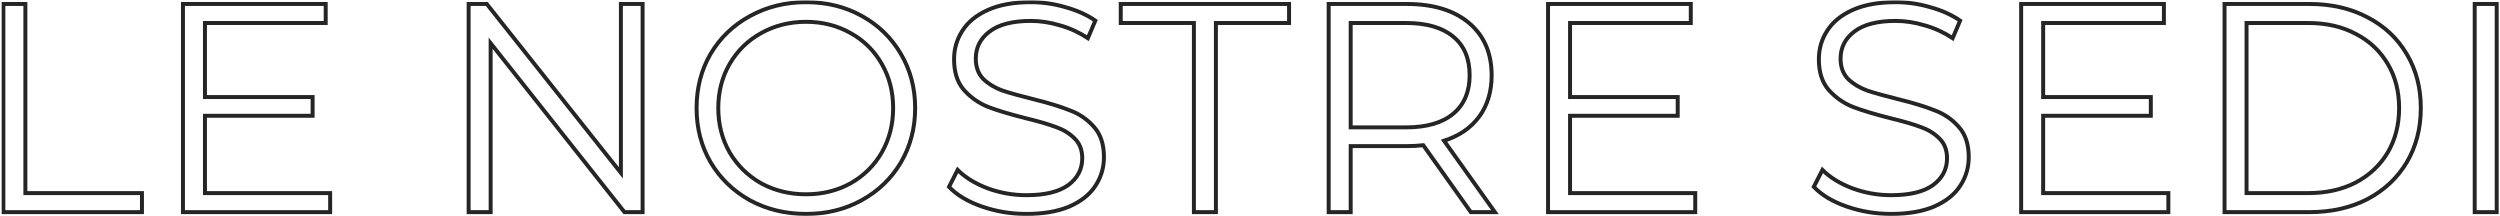 <?xml version="1.0" encoding="UTF-8"?> <svg xmlns="http://www.w3.org/2000/svg" width="1261" height="109" viewBox="0 0 1261 109" fill="none"> <mask id="path-1-outside-1" maskUnits="userSpaceOnUse" x="0.701" y="0.1" width="1260" height="109" fill="black"> <rect fill="white" x="0.701" y="0.1" width="1260" height="109"></rect> <path d="M1.701 2H12.801V97.4H71.601V107H1.701V2Z"></path> <path d="M166.531 97.4V107H92.281V2H164.281V11.6H103.381V48.95H157.681V58.4H103.381V97.4H166.531Z"></path> <path d="M324.13 2V107H314.98L247.48 21.8V107H236.38V2H245.53L313.18 87.2V2H324.13Z"></path> <path d="M406.552 107.9C396.152 107.9 386.702 105.6 378.202 101C369.802 96.3 363.202 89.9 358.402 81.8C353.702 73.7 351.352 64.6 351.352 54.5C351.352 44.4 353.702 35.3 358.402 27.2C363.202 19.1 369.802 12.75 378.202 8.15C386.702 3.45 396.152 1.1 406.552 1.1C416.952 1.1 426.302 3.4 434.602 8C443.002 12.6 449.602 19 454.402 27.2C459.202 35.3 461.602 44.4 461.602 54.5C461.602 64.6 459.202 73.75 454.402 81.95C449.602 90.05 443.002 96.4 434.602 101C426.302 105.6 416.952 107.9 406.552 107.9ZM406.552 98C414.852 98 422.352 96.15 429.052 92.45C435.752 88.65 441.002 83.45 444.802 76.85C448.602 70.15 450.502 62.7 450.502 54.5C450.502 46.3 448.602 38.9 444.802 32.3C441.002 25.6 435.752 20.4 429.052 16.7C422.352 12.9 414.852 11 406.552 11C398.252 11 390.702 12.9 383.902 16.7C377.202 20.4 371.902 25.6 368.002 32.3C364.202 38.9 362.302 46.3 362.302 54.5C362.302 62.7 364.202 70.15 368.002 76.85C371.902 83.45 377.202 88.65 383.902 92.45C390.702 96.15 398.252 98 406.552 98Z"></path> <path d="M517.682 107.9C509.882 107.9 502.382 106.65 495.182 104.15C488.082 101.65 482.582 98.35 478.682 94.25L483.032 85.7C486.832 89.5 491.882 92.6 498.182 95C504.482 97.3 510.982 98.45 517.682 98.45C527.082 98.45 534.132 96.75 538.832 93.35C543.532 89.85 545.882 85.35 545.882 79.85C545.882 75.65 544.582 72.3 541.982 69.8C539.482 67.3 536.382 65.4 532.682 64.1C528.982 62.7 523.832 61.2 517.232 59.6C509.332 57.6 503.032 55.7 498.332 53.9C493.632 52 489.582 49.15 486.182 45.35C482.882 41.55 481.232 36.4 481.232 29.9C481.232 24.6 482.632 19.8 485.432 15.5C488.232 11.1 492.532 7.6 498.332 5C504.132 2.4 511.332 1.1 519.932 1.1C525.932 1.1 531.782 1.95 537.482 3.65C543.282 5.25 548.282 7.5 552.482 10.4L548.732 19.25C544.332 16.35 539.632 14.2 534.632 12.8C529.632 11.3 524.732 10.55 519.932 10.55C510.732 10.55 503.782 12.35 499.082 15.95C494.482 19.45 492.182 24 492.182 29.6C492.182 33.8 493.432 37.2 495.932 39.8C498.532 42.3 501.732 44.25 505.532 45.65C509.432 46.95 514.632 48.4 521.132 50C528.832 51.9 535.032 53.8 539.732 55.7C544.532 57.5 548.582 60.3 551.882 64.1C555.182 67.8 556.832 72.85 556.832 79.25C556.832 84.55 555.382 89.4 552.482 93.8C549.682 98.1 545.332 101.55 539.432 104.15C533.532 106.65 526.282 107.9 517.682 107.9Z"></path> <path d="M602.202 11.6H565.302V2H650.202V11.6H613.302V107H602.202V11.6Z"></path> <path d="M741.885 107L717.885 73.25C715.185 73.55 712.385 73.7 709.485 73.7H681.285V107H670.185V2H709.485C722.885 2 733.385 5.2 740.985 11.6C748.585 18 752.385 26.8 752.385 38C752.385 46.2 750.285 53.15 746.085 58.85C741.985 64.45 736.085 68.5 728.385 71L754.035 107H741.885ZM709.185 64.25C719.585 64.25 727.535 61.95 733.035 57.35C738.535 52.75 741.285 46.3 741.285 38C741.285 29.5 738.535 23 733.035 18.5C727.535 13.9 719.585 11.6 709.185 11.6H681.285V64.25H709.185Z"></path> <path d="M855.083 97.4V107H780.833V2H852.833V11.6H791.933V48.95H846.233V58.4H791.933V97.4H855.083Z"></path> <path d="M953.883 107.9C946.083 107.9 938.583 106.65 931.383 104.15C924.283 101.65 918.783 98.35 914.883 94.25L919.233 85.7C923.033 89.5 928.083 92.6 934.383 95C940.683 97.3 947.183 98.45 953.883 98.45C963.283 98.45 970.333 96.75 975.033 93.35C979.733 89.85 982.083 85.35 982.083 79.85C982.083 75.65 980.783 72.3 978.183 69.8C975.683 67.3 972.583 65.4 968.883 64.1C965.183 62.7 960.033 61.2 953.433 59.6C945.533 57.6 939.233 55.7 934.533 53.9C929.833 52 925.783 49.15 922.383 45.35C919.083 41.55 917.433 36.4 917.433 29.9C917.433 24.6 918.833 19.8 921.633 15.5C924.433 11.1 928.733 7.6 934.533 5C940.333 2.4 947.533 1.1 956.133 1.1C962.133 1.1 967.983 1.95 973.683 3.65C979.483 5.25 984.483 7.5 988.683 10.4L984.933 19.25C980.533 16.35 975.833 14.2 970.833 12.8C965.833 11.3 960.933 10.55 956.133 10.55C946.933 10.55 939.983 12.35 935.283 15.95C930.683 19.45 928.383 24 928.383 29.6C928.383 33.8 929.633 37.2 932.133 39.8C934.733 42.3 937.933 44.25 941.733 45.65C945.633 46.95 950.833 48.4 957.333 50C965.033 51.9 971.233 53.8 975.933 55.7C980.733 57.5 984.783 60.3 988.083 64.1C991.383 67.8 993.033 72.85 993.033 79.25C993.033 84.55 991.583 89.4 988.683 93.8C985.883 98.1 981.533 101.55 975.633 104.15C969.733 106.65 962.483 107.9 953.883 107.9Z"></path> <path d="M1093.72 97.4V107H1019.47V2H1091.47V11.6H1030.57V48.95H1084.87V58.4H1030.57V97.4H1093.72Z"></path> <path d="M1122.06 2H1164.81C1175.91 2 1185.71 4.25 1194.21 8.75C1202.71 13.15 1209.31 19.35 1214.01 27.35C1218.71 35.25 1221.06 44.3 1221.06 54.5C1221.06 64.7 1218.71 73.8 1214.01 81.8C1209.31 89.7 1202.71 95.9 1194.21 100.4C1185.71 104.8 1175.91 107 1164.81 107H1122.06V2ZM1164.21 97.4C1173.41 97.4 1181.46 95.6 1188.36 92C1195.26 88.3 1200.61 83.25 1204.41 76.85C1208.21 70.35 1210.11 62.9 1210.11 54.5C1210.11 46.1 1208.21 38.7 1204.41 32.3C1200.61 25.8 1195.26 20.75 1188.36 17.15C1181.46 13.45 1173.41 11.6 1164.21 11.6H1133.16V97.4H1164.21Z"></path> <path d="M1248.24 2H1259.34V107H1248.24V2Z"></path> </mask> <path d="M1.701 2H12.801V97.4H71.601V107H1.701V2Z" stroke="#252525" stroke-width="2" mask="url(#path-1-outside-1)"></path> <path d="M166.531 97.4V107H92.281V2H164.281V11.6H103.381V48.95H157.681V58.4H103.381V97.4H166.531Z" stroke="#252525" stroke-width="2" mask="url(#path-1-outside-1)"></path> <path d="M324.13 2V107H314.98L247.48 21.8V107H236.38V2H245.53L313.18 87.2V2H324.13Z" stroke="#252525" stroke-width="2" mask="url(#path-1-outside-1)"></path> <path d="M406.552 107.9C396.152 107.9 386.702 105.6 378.202 101C369.802 96.3 363.202 89.9 358.402 81.8C353.702 73.7 351.352 64.6 351.352 54.5C351.352 44.4 353.702 35.3 358.402 27.2C363.202 19.1 369.802 12.75 378.202 8.15C386.702 3.45 396.152 1.1 406.552 1.1C416.952 1.1 426.302 3.4 434.602 8C443.002 12.6 449.602 19 454.402 27.2C459.202 35.3 461.602 44.4 461.602 54.5C461.602 64.6 459.202 73.75 454.402 81.95C449.602 90.05 443.002 96.4 434.602 101C426.302 105.6 416.952 107.9 406.552 107.9ZM406.552 98C414.852 98 422.352 96.15 429.052 92.45C435.752 88.65 441.002 83.45 444.802 76.85C448.602 70.15 450.502 62.7 450.502 54.5C450.502 46.3 448.602 38.9 444.802 32.3C441.002 25.6 435.752 20.4 429.052 16.7C422.352 12.9 414.852 11 406.552 11C398.252 11 390.702 12.9 383.902 16.7C377.202 20.4 371.902 25.6 368.002 32.3C364.202 38.9 362.302 46.3 362.302 54.5C362.302 62.7 364.202 70.15 368.002 76.85C371.902 83.45 377.202 88.65 383.902 92.45C390.702 96.15 398.252 98 406.552 98Z" stroke="#252525" stroke-width="2" mask="url(#path-1-outside-1)"></path> <path d="M517.682 107.9C509.882 107.9 502.382 106.65 495.182 104.15C488.082 101.65 482.582 98.35 478.682 94.25L483.032 85.7C486.832 89.5 491.882 92.6 498.182 95C504.482 97.3 510.982 98.45 517.682 98.45C527.082 98.45 534.132 96.75 538.832 93.35C543.532 89.85 545.882 85.35 545.882 79.85C545.882 75.65 544.582 72.3 541.982 69.8C539.482 67.3 536.382 65.4 532.682 64.1C528.982 62.7 523.832 61.2 517.232 59.6C509.332 57.6 503.032 55.7 498.332 53.9C493.632 52 489.582 49.15 486.182 45.35C482.882 41.55 481.232 36.4 481.232 29.9C481.232 24.6 482.632 19.8 485.432 15.5C488.232 11.1 492.532 7.6 498.332 5C504.132 2.4 511.332 1.1 519.932 1.1C525.932 1.1 531.782 1.95 537.482 3.65C543.282 5.25 548.282 7.5 552.482 10.4L548.732 19.25C544.332 16.35 539.632 14.2 534.632 12.8C529.632 11.3 524.732 10.55 519.932 10.55C510.732 10.55 503.782 12.35 499.082 15.95C494.482 19.45 492.182 24 492.182 29.6C492.182 33.8 493.432 37.2 495.932 39.8C498.532 42.3 501.732 44.25 505.532 45.65C509.432 46.95 514.632 48.4 521.132 50C528.832 51.9 535.032 53.8 539.732 55.7C544.532 57.5 548.582 60.3 551.882 64.1C555.182 67.8 556.832 72.85 556.832 79.25C556.832 84.55 555.382 89.4 552.482 93.8C549.682 98.1 545.332 101.55 539.432 104.15C533.532 106.65 526.282 107.9 517.682 107.9Z" stroke="#252525" stroke-width="2" mask="url(#path-1-outside-1)"></path> <path d="M602.202 11.6H565.302V2H650.202V11.6H613.302V107H602.202V11.6Z" stroke="#252525" stroke-width="2" mask="url(#path-1-outside-1)"></path> <path d="M741.885 107L717.885 73.25C715.185 73.55 712.385 73.7 709.485 73.7H681.285V107H670.185V2H709.485C722.885 2 733.385 5.2 740.985 11.6C748.585 18 752.385 26.8 752.385 38C752.385 46.2 750.285 53.15 746.085 58.85C741.985 64.45 736.085 68.5 728.385 71L754.035 107H741.885ZM709.185 64.25C719.585 64.25 727.535 61.95 733.035 57.35C738.535 52.75 741.285 46.3 741.285 38C741.285 29.5 738.535 23 733.035 18.5C727.535 13.9 719.585 11.6 709.185 11.6H681.285V64.25H709.185Z" stroke="#252525" stroke-width="2" mask="url(#path-1-outside-1)"></path> <path d="M855.083 97.4V107H780.833V2H852.833V11.6H791.933V48.95H846.233V58.4H791.933V97.4H855.083Z" stroke="#252525" stroke-width="2" mask="url(#path-1-outside-1)"></path> <path d="M953.883 107.9C946.083 107.9 938.583 106.65 931.383 104.15C924.283 101.65 918.783 98.35 914.883 94.25L919.233 85.7C923.033 89.5 928.083 92.6 934.383 95C940.683 97.3 947.183 98.45 953.883 98.45C963.283 98.45 970.333 96.75 975.033 93.35C979.733 89.85 982.083 85.35 982.083 79.85C982.083 75.65 980.783 72.3 978.183 69.8C975.683 67.3 972.583 65.4 968.883 64.1C965.183 62.7 960.033 61.2 953.433 59.6C945.533 57.6 939.233 55.7 934.533 53.9C929.833 52 925.783 49.15 922.383 45.35C919.083 41.55 917.433 36.4 917.433 29.9C917.433 24.6 918.833 19.8 921.633 15.5C924.433 11.1 928.733 7.6 934.533 5C940.333 2.4 947.533 1.1 956.133 1.1C962.133 1.1 967.983 1.95 973.683 3.65C979.483 5.25 984.483 7.5 988.683 10.4L984.933 19.25C980.533 16.35 975.833 14.2 970.833 12.8C965.833 11.3 960.933 10.55 956.133 10.55C946.933 10.55 939.983 12.35 935.283 15.95C930.683 19.45 928.383 24 928.383 29.6C928.383 33.8 929.633 37.2 932.133 39.8C934.733 42.3 937.933 44.25 941.733 45.65C945.633 46.95 950.833 48.4 957.333 50C965.033 51.9 971.233 53.8 975.933 55.7C980.733 57.5 984.783 60.3 988.083 64.1C991.383 67.8 993.033 72.85 993.033 79.25C993.033 84.55 991.583 89.4 988.683 93.8C985.883 98.1 981.533 101.55 975.633 104.15C969.733 106.65 962.483 107.9 953.883 107.9Z" stroke="#252525" stroke-width="2" mask="url(#path-1-outside-1)"></path> <path d="M1093.72 97.4V107H1019.47V2H1091.47V11.6H1030.57V48.95H1084.87V58.4H1030.57V97.4H1093.72Z" stroke="#252525" stroke-width="2" mask="url(#path-1-outside-1)"></path> <path d="M1122.06 2H1164.81C1175.91 2 1185.71 4.25 1194.21 8.75C1202.71 13.15 1209.31 19.35 1214.01 27.35C1218.71 35.25 1221.06 44.3 1221.06 54.5C1221.06 64.7 1218.71 73.8 1214.01 81.8C1209.31 89.7 1202.71 95.9 1194.21 100.4C1185.71 104.8 1175.91 107 1164.81 107H1122.06V2ZM1164.21 97.4C1173.41 97.4 1181.46 95.6 1188.36 92C1195.26 88.3 1200.61 83.25 1204.41 76.85C1208.21 70.35 1210.11 62.9 1210.11 54.5C1210.11 46.1 1208.21 38.7 1204.41 32.3C1200.61 25.8 1195.26 20.75 1188.36 17.15C1181.46 13.45 1173.41 11.6 1164.21 11.6H1133.16V97.4H1164.21Z" stroke="#252525" stroke-width="2" mask="url(#path-1-outside-1)"></path> <path d="M1248.24 2H1259.34V107H1248.24V2Z" stroke="#252525" stroke-width="2" mask="url(#path-1-outside-1)"></path> </svg> 